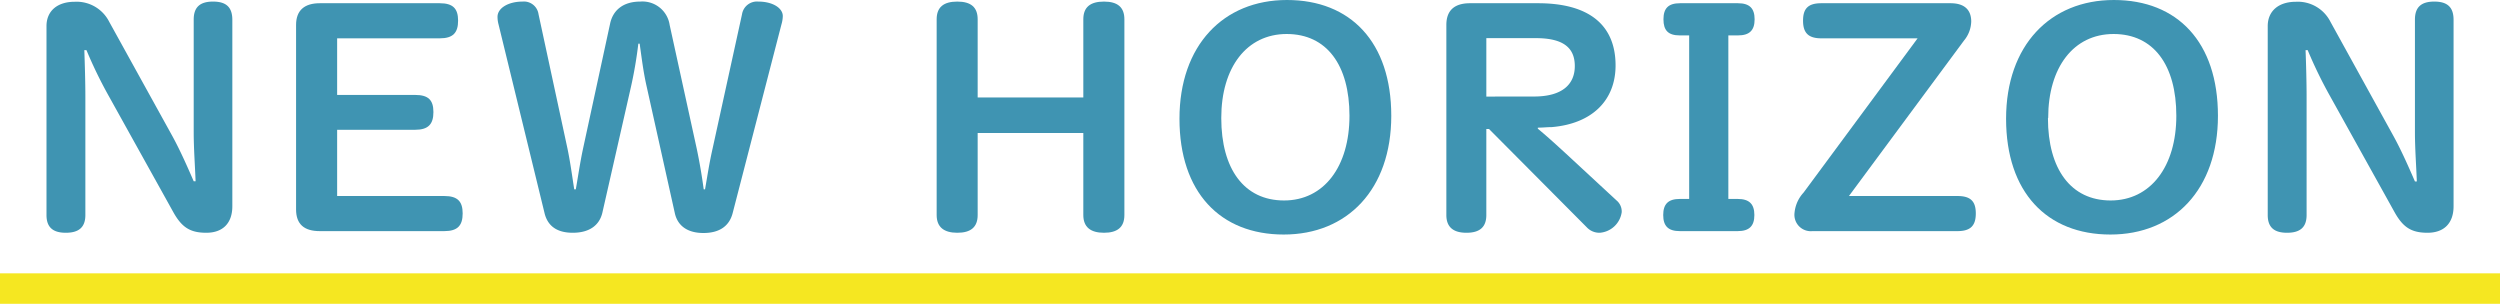 <svg xmlns="http://www.w3.org/2000/svg" viewBox="0 0 410.29 49.86"><defs><style>.cls-1{fill:none;stroke:#f5e721;stroke-miterlimit:10;stroke-width:5px;}.cls-2{fill:#3f94b2;}</style></defs><g id="レイヤー_2" data-name="レイヤー 2"><g id="メインイメージ2"><line class="cls-1" x1="410.29" y1="47.36" y2="47.36"/><path class="cls-2" d="M13.84,8.23c.08,2.38.17,5.15.17,7.7V35.29c0,2-1.06,2.91-3.21,2.91s-3.17-.93-3.17-2.91v-31c0-2.51,1.8-4,4.62-4a6,6,0,0,1,5.68,3.3L28.18,22.14c1.32,2.37,2.6,5.28,3.61,7.61h.31c-.09-2.42-.31-5.41-.31-8.06V3.21c0-2,1-2.95,3.17-2.95s3.17.93,3.17,3V33.84c0,2.86-1.63,4.36-4.27,4.36s-4-.88-5.37-3.3L17.8,15.67a72.69,72.69,0,0,1-3.61-7.44Z"/><path class="cls-2" d="M72.93,32.17c2.16,0,3,.88,3,2.86s-.83,2.9-3,2.9H52.47c-2.56,0-3.88-1.14-3.88-3.56V4.09C48.59,1.67,50,.53,52.47.53H72.18c2.16,0,3,.88,3,2.86s-.83,2.9-3,2.9H55.33v9.29h12.8c2.16,0,3,.83,3,2.81s-.83,2.91-3,2.91H55.33V32.17Z"/><path class="cls-2" d="M94.5,31.07c.4-2.29.7-4.4,1.19-6.69l4.44-20.51c.49-2.29,2.25-3.61,4.93-3.61a4.51,4.51,0,0,1,4.84,3.83l4.45,20.33c.48,2.29.83,4.36,1.14,6.65h.22c.4-2.29.7-4.31,1.23-6.65l4.84-22.09A2.48,2.48,0,0,1,124.47.26c2.33,0,4,1.06,4,2.38A5.26,5.26,0,0,1,128.25,4l-8,30.94c-.53,2.11-2.12,3.3-4.8,3.3s-4.27-1.23-4.71-3.3l-4.62-20.77c-.53-2.34-.79-4.49-1.14-7h-.22a70,70,0,0,1-1.19,7L98.86,34.9C98.37,37,96.7,38.2,94,38.2S89.83,37,89.35,34.9L81.83,4.05a4.85,4.85,0,0,1-.18-1.28c0-1.49,1.85-2.51,4.09-2.51a2.42,2.42,0,0,1,2.64,2.07l4.76,22.09c.48,2.34.74,4.36,1.1,6.65Z"/><path class="cls-2" d="M177.79,3.17c0-2,1.15-2.91,3.39-2.91s3.35.93,3.35,2.91V35.29c0,2-1.15,2.91-3.35,2.91s-3.39-.93-3.39-2.91V21.83H160.45V35.29c0,2-1.14,2.91-3.34,2.91s-3.39-.93-3.39-2.91V3.17c0-2,1.15-2.91,3.39-2.91s3.34.93,3.34,2.91V16h17.34Z"/><path class="cls-2" d="M228.33,19c0,12.1-7.22,19.49-17.65,19.49s-17.11-6.95-17.11-19S200.78,0,211.21,0,228.33,6.91,228.33,19Zm-27.9.39c0,8.32,3.74,13.51,10.3,13.51S221.47,27.33,221.47,19s-3.74-13.42-10.3-13.42S200.43,11.05,200.43,19.36Z"/><path class="cls-2" d="M243.93,21.17V35.29c0,2-1.1,2.91-3.26,2.91s-3.3-.93-3.3-2.91V4.09c0-2.42,1.37-3.56,3.88-3.56h11.17c8.41,0,12.72,3.61,12.72,10.21,0,5.67-3.78,9.55-10.47,10.12-.75,0-1.45.09-2.29.09v.17c1.76,1.46,3.08,2.69,4.67,4.14l8.22,7.61a2.37,2.37,0,0,1,.88,1.94,3.94,3.94,0,0,1-3.6,3.39,2.83,2.83,0,0,1-2.12-.88L244.37,21.17Zm7.83-5.33c4.63,0,6.69-2,6.69-5s-1.89-4.58-6.38-4.58h-8.14v9.59Z"/><path class="cls-2" d="M285.19,32.65c1.89,0,2.73.84,2.73,2.64s-.84,2.64-2.73,2.64h-9.51c-1.89,0-2.72-.83-2.72-2.64s.83-2.64,2.72-2.64h1.54V5.81h-1.54C273.79,5.81,273,5,273,3.17s.83-2.64,2.72-2.64h9.51c1.89,0,2.73.83,2.73,2.64s-.84,2.64-2.73,2.64h-1.58V32.65Z"/><path class="cls-2" d="M321.26,32.17c2.16,0,3,.88,3,2.86s-.84,2.9-3,2.9h-23.8a2.69,2.69,0,0,1-2.95-3A5.68,5.68,0,0,1,296,31.6L314.71,6.29h-15.8c-2.16,0-3-.92-3-2.9s.83-2.86,3-2.86h21.21c2.29,0,3.39,1.1,3.39,3a5.09,5.09,0,0,1-1.19,3.13L303.44,32.17Z"/><path class="cls-2" d="M364,19c0,12.1-7.22,19.49-17.65,19.49s-17.12-6.95-17.12-19S336.49,0,346.92,0,364,6.91,364,19Zm-27.9.39c0,8.32,3.74,13.51,10.29,13.51S357.17,27.33,357.17,19s-3.74-13.42-10.3-13.42S336.14,11.05,336.14,19.36Z"/><path class="cls-2" d="M378.38,8.23c.09,2.38.17,5.15.17,7.7V35.29c0,2-1.05,2.91-3.21,2.91s-3.17-.93-3.17-2.91v-31c0-2.51,1.81-4,4.62-4a6,6,0,0,1,5.68,3.3l10.25,18.58c1.32,2.37,2.6,5.28,3.61,7.61h.31c-.09-2.42-.31-5.41-.31-8.06V3.21c0-2,1-2.95,3.17-2.95s3.17.93,3.17,3V33.84c0,2.86-1.63,4.36-4.27,4.36s-4-.88-5.37-3.3L382.34,15.67a72.69,72.69,0,0,1-3.61-7.44Z"/></g></g></svg>